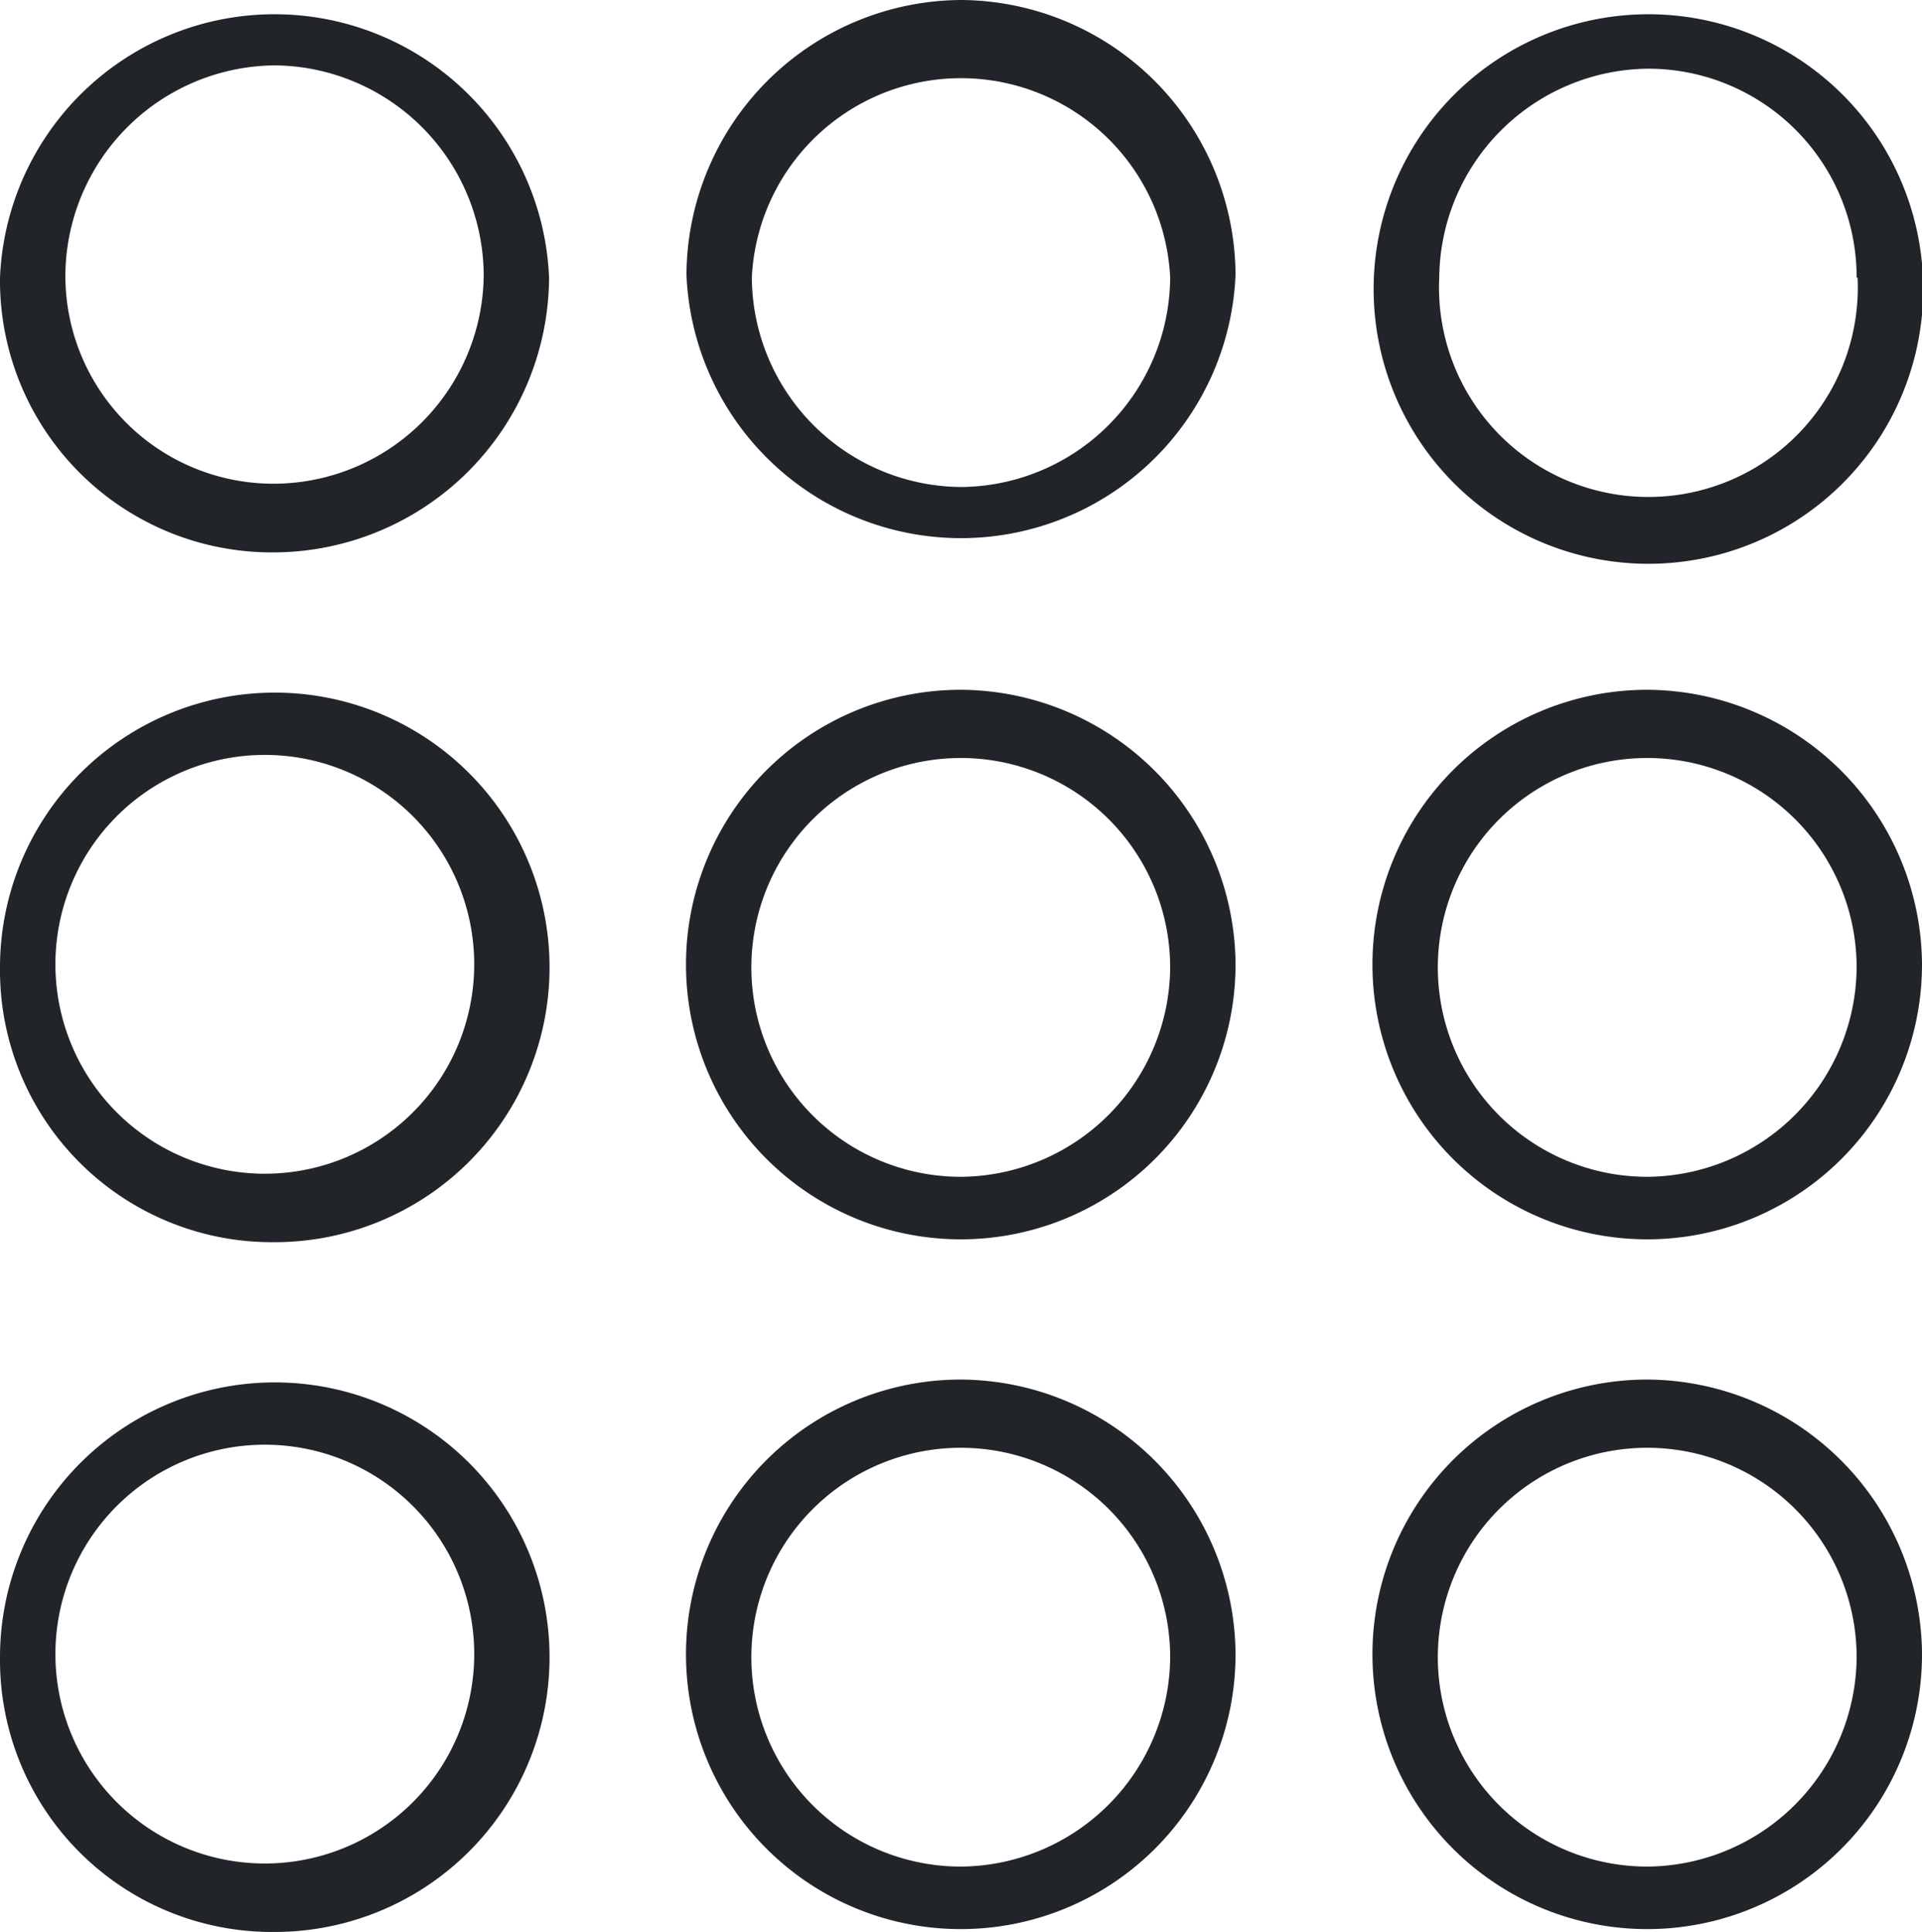 <svg xmlns="http://www.w3.org/2000/svg" viewBox="0 0 40.57 40.78"><title>spend-All Othernocircle-icon</title><g id="Layer_2" data-name="Layer 2"><g id="Spend_Categories" data-name="Spend Categories"><g id="All_Other" data-name="All Other"><path d="M29,5.86a5.8,5.8,0,1,0,11.59,0A5.8,5.8,0,0,0,29,5.86Zm10.21,0a4.42,4.42,0,1,1-8.83,0,4.45,4.45,0,0,1,4.42-4.41A4.4,4.4,0,0,1,39.19,5.86Z" style="fill:#212529"/><path d="M20.29,0a5.83,5.83,0,0,0-5.8,5.8,5.8,5.8,0,0,0,11.59,0A5.83,5.83,0,0,0,20.29,0Zm0,10.28a4.45,4.45,0,0,1-4.42-4.42,4.42,4.42,0,0,1,8.83,0A4.45,4.45,0,0,1,20.29,10.28Z" style="fill:#212529"/><path d="M5.8,11.66a5.83,5.83,0,0,0,5.79-5.8A5.8,5.8,0,0,0,0,5.86,5.74,5.74,0,0,0,5.8,11.66Zm0-10.28A4.45,4.45,0,0,1,10.21,5.8,4.44,4.44,0,0,1,5.8,10.21,4.39,4.39,0,0,1,1.38,5.86,4.46,4.46,0,0,1,5.8,1.38Z" style="fill:#212529"/><path d="M34.78,14.56a5.8,5.8,0,1,0,5.79,5.79A5.83,5.83,0,0,0,34.78,14.56Zm0,10.28a4.42,4.42,0,1,1,4.41-4.42A4.45,4.45,0,0,1,34.78,24.84Z" style="fill:#212529"/><path d="M20.29,14.56a5.8,5.8,0,1,0,5.79,5.79A5.83,5.83,0,0,0,20.29,14.56Zm0,10.28a4.42,4.42,0,1,1,4.41-4.42A4.45,4.45,0,0,1,20.29,24.84Z" style="fill:#212529"/><path d="M5.8,26.22A5.8,5.8,0,1,0,0,20.42,5.74,5.74,0,0,0,5.8,26.22Zm0-10.28a4.42,4.42,0,0,1,0,8.83,4.42,4.42,0,1,1,0-8.83Z" style="fill:#212529"/><path d="M34.78,29.12a5.8,5.8,0,1,0,5.79,5.79A5.83,5.83,0,0,0,34.78,29.12Zm0,10.28A4.42,4.42,0,1,1,39.19,35,4.45,4.45,0,0,1,34.78,39.4Z" style="fill:#212529"/><path d="M20.29,29.12a5.8,5.8,0,1,0,5.79,5.79A5.83,5.83,0,0,0,20.29,29.12Zm0,10.28A4.42,4.42,0,1,1,24.7,35,4.45,4.45,0,0,1,20.29,39.4Z" style="fill:#212529"/><path d="M5.8,40.78A5.8,5.8,0,1,0,0,35,5.74,5.74,0,0,0,5.8,40.78Zm0-10.28a4.42,4.42,0,0,1,0,8.83,4.42,4.42,0,1,1,0-8.83Z" style="fill:#212529"/></g></g></g></svg>